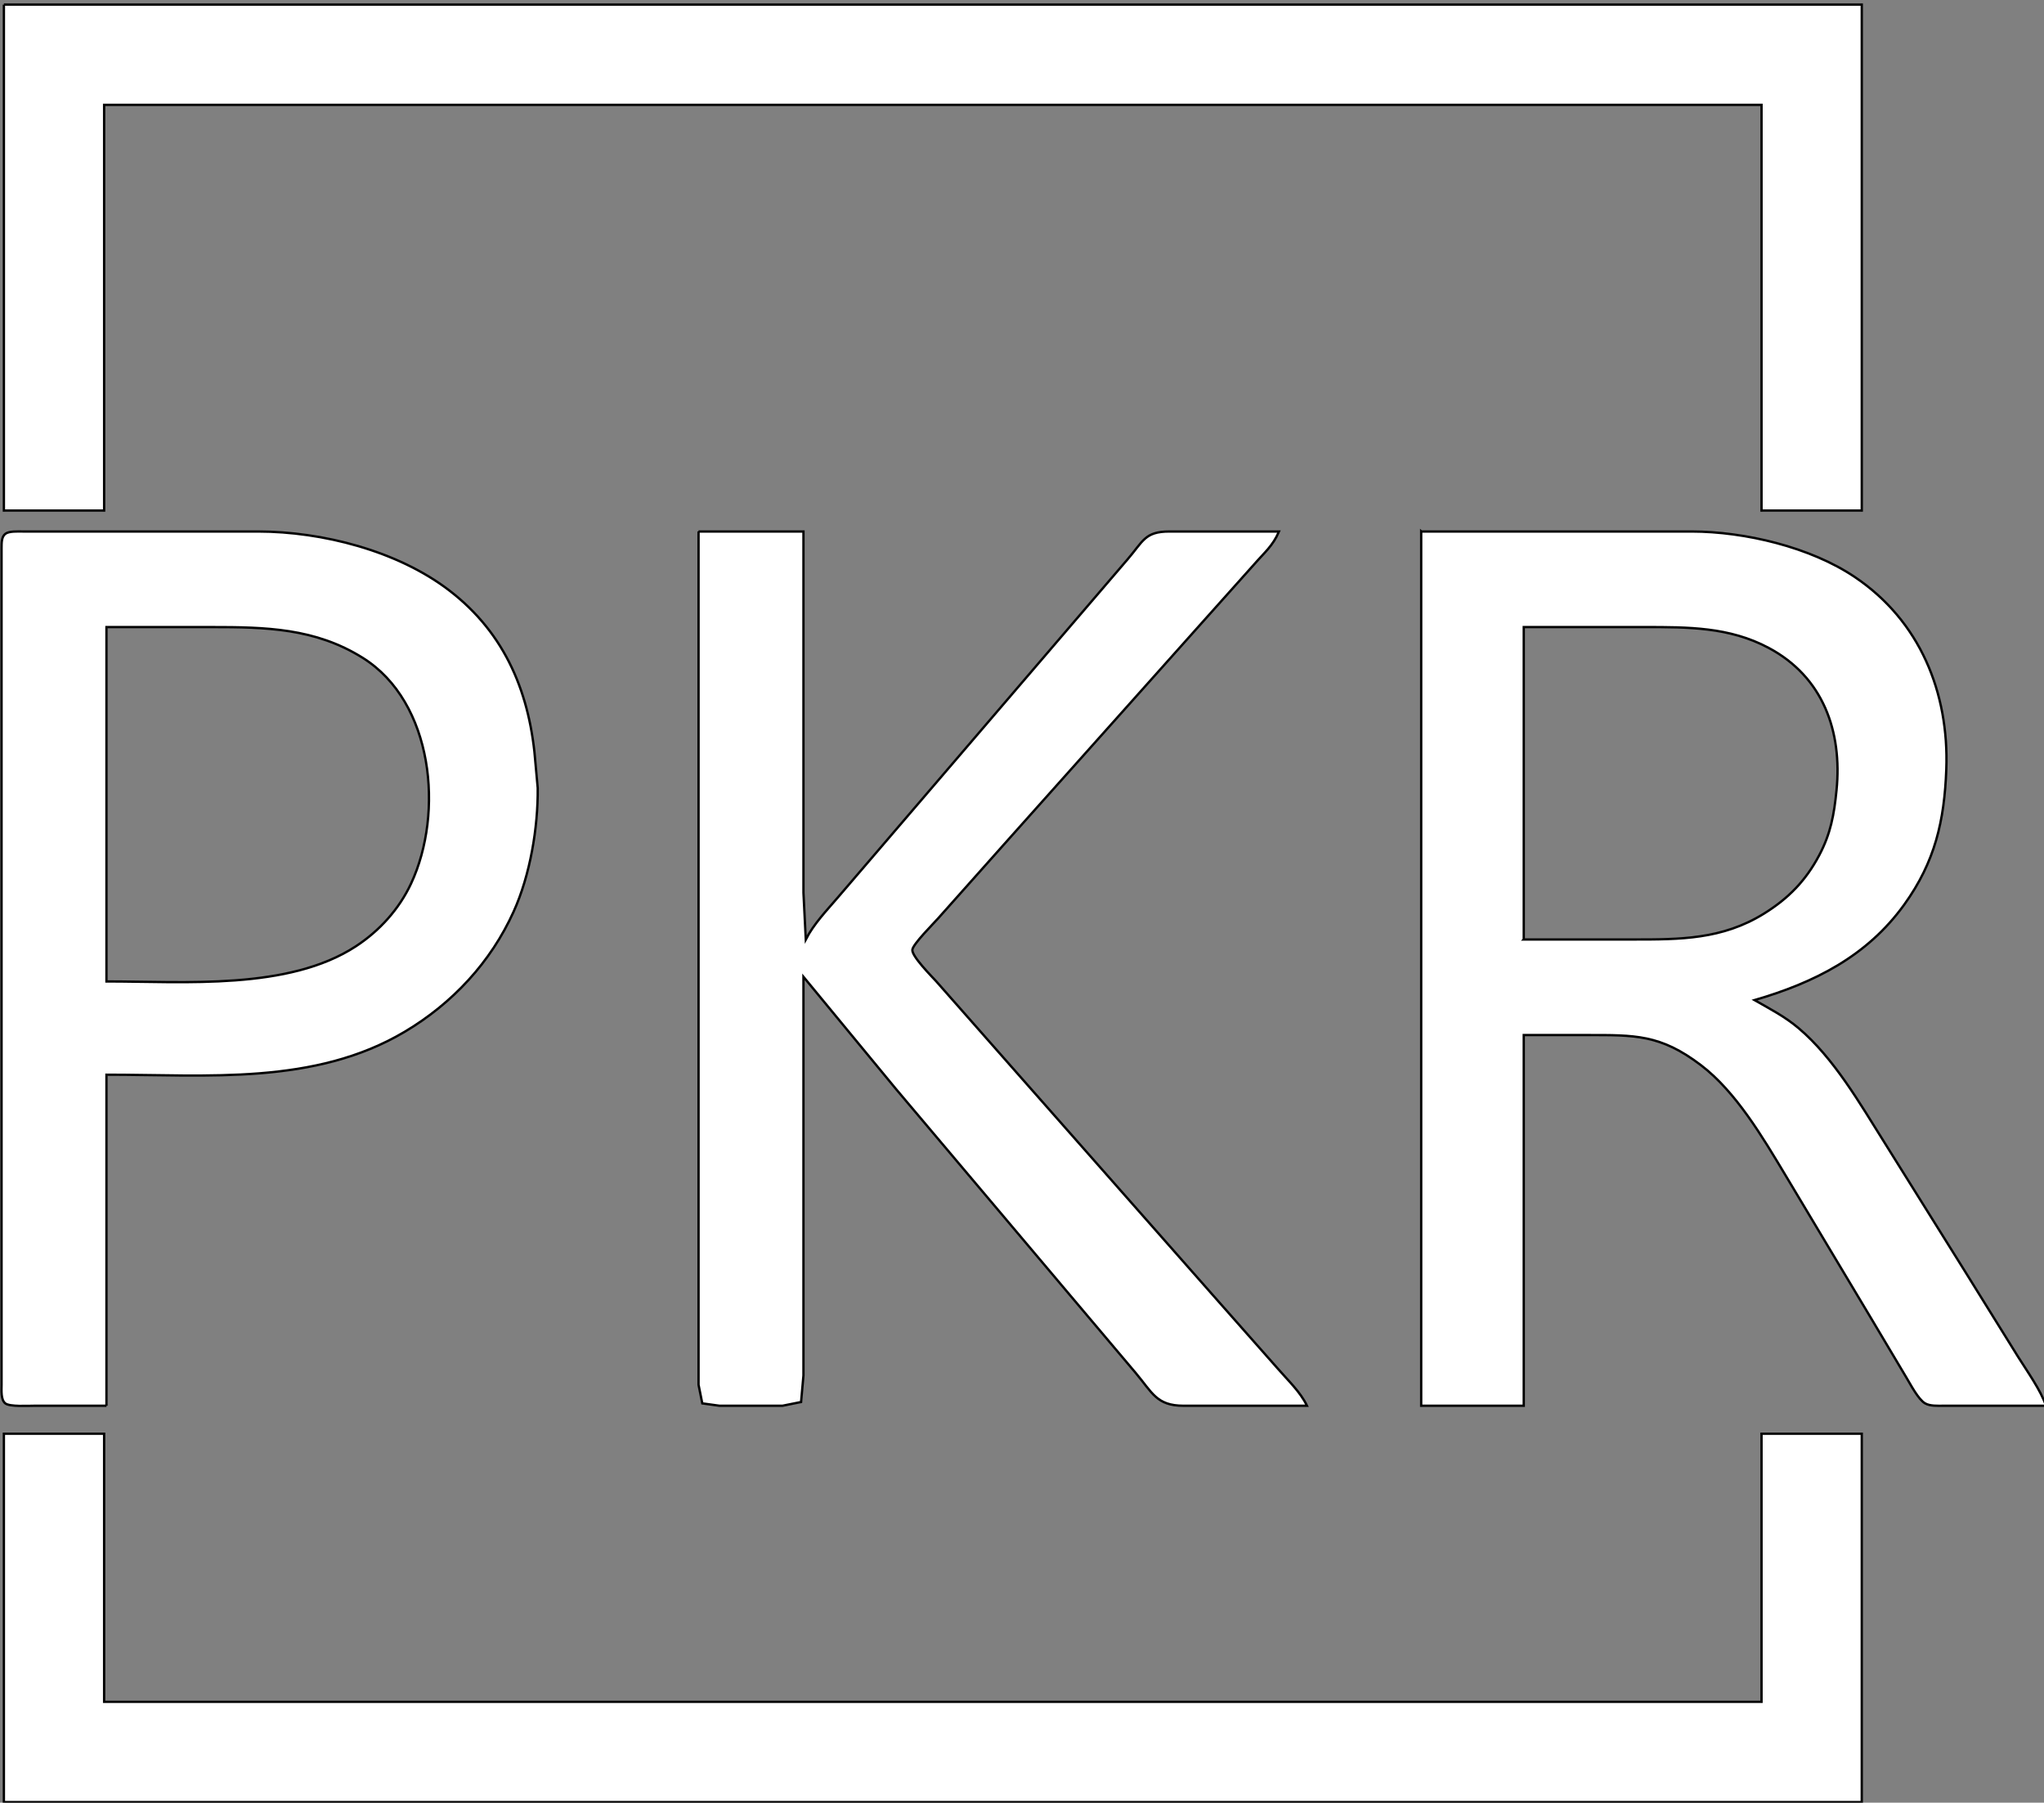 <?xml version="1.0" encoding="UTF-8" standalone="no"?>
<svg
   width="232mm"
   height="204.585mm"
   viewBox="0 0 876.845 773.23"
   version="1.1"
   id="svg38"
   sodipodi:docname="pkr2.svg"
   inkscape:version="1.2.2 (732a01da63, 2022-12-09)"
   xmlns:inkscape="http://www.inkscape.org/namespaces/inkscape"
   xmlns:sodipodi="http://sodipodi.sourceforge.net/DTD/sodipodi-0.dtd"
   xmlns="http://www.w3.org/2000/svg"
   xmlns:svg="http://www.w3.org/2000/svg">
  <rect x="0" y="0" width="876.845" height="773.23" fill="#808080" stroke="none"/>
  <defs
     id="defs42" />
  <sodipodi:namedview
     id="namedview40"
     pagecolor="#ffffff"
     bordercolor="#000000"
     borderopacity="0.25"
     inkscape:showpageshadow="2"
     inkscape:pageopacity="0.0"
     inkscape:pagecheckerboard="0"
     inkscape:deskcolor="#d1d1d1"
     inkscape:document-units="mm"
     showgrid="false"
     inkscape:zoom="1.1049931"
     inkscape:cx="499.55063"
     inkscape:cy="502.71807"
     inkscape:window-width="3440"
     inkscape:window-height="1351"
     inkscape:window-x="781"
     inkscape:window-y="1436"
     inkscape:window-maximized="1"
     inkscape:current-layer="svg38"
     showguides="false" />
  <path
     id="Selection"
     fill="#FFFFFF"
     stroke="#000000"
     stroke-width="1"
     d="m 1.67,1.982 c 0,0 797,0 797,0 0,0 0,217 0,217 0,0 -43,0 -43,0 0,0 0,-174 0,-174 0,0 -711,0 -711,0 0,0 0,174 0,174 0,0 -43,0 -43,0 0,0 0,-217 0,-217 z M 45.67,602.982 c 0,0 -31,0 -31,0 -2.66,0 -10.51,0.48 -12.4,-1.02 -1.98,-1.57 -1.6,-5.68 -1.6,-7.98 0,0 0,-267 0,-267 0,0 0,-75 0,-75 0,0 0,-17 0,-17 0.04,-1.95 -0.1,-4.63 1.6,-5.98 1.59,-1.25 5.41,-1.02 7.4,-1.02 0,0 75,0 75,0 0,0 26,0 26,0 27.66,0.04 59.85,8.29 82,25.24 24.47,18.72 34.9,44.87 37.09,74.76 0,0 0.91,10 0.91,10 0.19,17.06 -3.28,37.42 -10.31,53 -9.8,21.73 -26.26,39.39 -46.69,51.55 -38.72,23.03 -84.86,18.45 -128,18.45 0,0 0,142 0,142 z M 299.67,227.982 c 0,0 45,0 45,0 0,0 0,119 0,119 0,0 0,36 0,36 0,0 1,20 1,20 3.47,-6.74 8.83,-12.27 13.73,-18 0,0 24,-28 24,-28 0,0 76.27,-89 76.27,-89 0,0 24,-28 24,-28 6.79,-7.86 7.36,-11.98 18,-12 0,0 47,0 47,0 -2.64,6.19 -6.27,9.03 -10.58,14 0,0 -24.14,27 -24.14,27 0,0 -81.28,91 -81.28,91 0,0 -30.28,34 -30.28,34 -2.03,2.3 -10.73,10.95 -11,13.42 -0.3,2.75 8.18,11.28 10.28,13.58 0,0 31.72,36 31.72,36 0,0 86.43,98 86.43,98 0,0 28.27,32 28.27,32 4.27,4.95 9.81,10.11 12.58,16 0,0 -53,0 -53,0 -11.48,-0.02 -13.32,-5.55 -20.41,-14 0,0 -25.34,-30 -25.34,-30 0,0 -77.67,-92 -77.67,-92 0,0 -39.58,-48 -39.58,-48 0,0 0,141 0,141 0,0 0,30 0,30 0,0 -1.02,11.4 -1.02,11.4 0,0 -7.98,1.6 -7.98,1.6 0,0 -27,0 -27,0 0,0 -7.4,-1.02 -7.4,-1.02 0,0 -1.6,-7.98 -1.6,-7.98 0,0 0,-366 0,-366 z m 310,0 c 0,0 91,0 91,0 0,0 25,0 25,0 22.84,0.04 50.95,6.69 70,19.52 27.94,18.82 40.46,49.55 39.26,82.48 -0.81,22.08 -4.82,39.67 -18.01,58 -16.01,22.26 -38.64,33.52 -64.25,41 6.7,3.82 12.99,7.04 18.96,12.09 15.09,12.79 26.26,32.3 36.72,48.91 0,0 35,56 35,56 0,0 22.37,36 22.37,36 3.7,5.89 9.95,14.68 11.95,21 0,0 -44,0 -44,0 -2.43,0 -5.67,0.2 -7.82,-1.02 -2.9,-1.66 -6.17,-7.97 -7.98,-10.98 0,0 -15.48,-26 -15.48,-26 0,0 -36.52,-61 -36.52,-61 -9.64,-16.07 -21.19,-35.68 -36.2,-47.1 -17.4,-13.24 -28.41,-12.9 -49,-12.9 0,0 -27,0 -27,0 0,0 0,159 0,159 0,0 -44,0 -44,0 0,0 0,-375 0,-375 z M 45.67,420.982 c 33.48,0 78.15,3.79 107,-15.08 10.12,-6.62 18.55,-15.93 23.68,-26.92 14.17,-30.37 9.56,-77.78 -20.68,-96.77 -20.43,-12.83 -41.81,-13.23 -65,-13.23 0,0 -45,0 -45,0 0,0 0,152 0,152 z M 653.67,402.982 c 0,0 47,0 47,0 20.09,0 38.11,0.01 56,-11.06 10.45,-6.48 17.88,-14.04 23.68,-24.94 5.02,-9.44 6.45,-17.6 7.49,-28 2.51,-25.16 -5.72,-48.65 -29.17,-61.11 -16.85,-8.96 -34.57,-8.89 -53,-8.89 0,0 -52,0 -52,0 0,0 0,134 0,134 z m -652,212 c 0,0 43,0 43,0 0,0 0,115 0,115 0,0 711,0 711,0 0,0 0,-115 0,-115 0,0 43,0 43,0 0,0 0,158 0,158 0,0 -797,0 -797,0 0,0 0,-158 0,-158 z" />
</svg>
